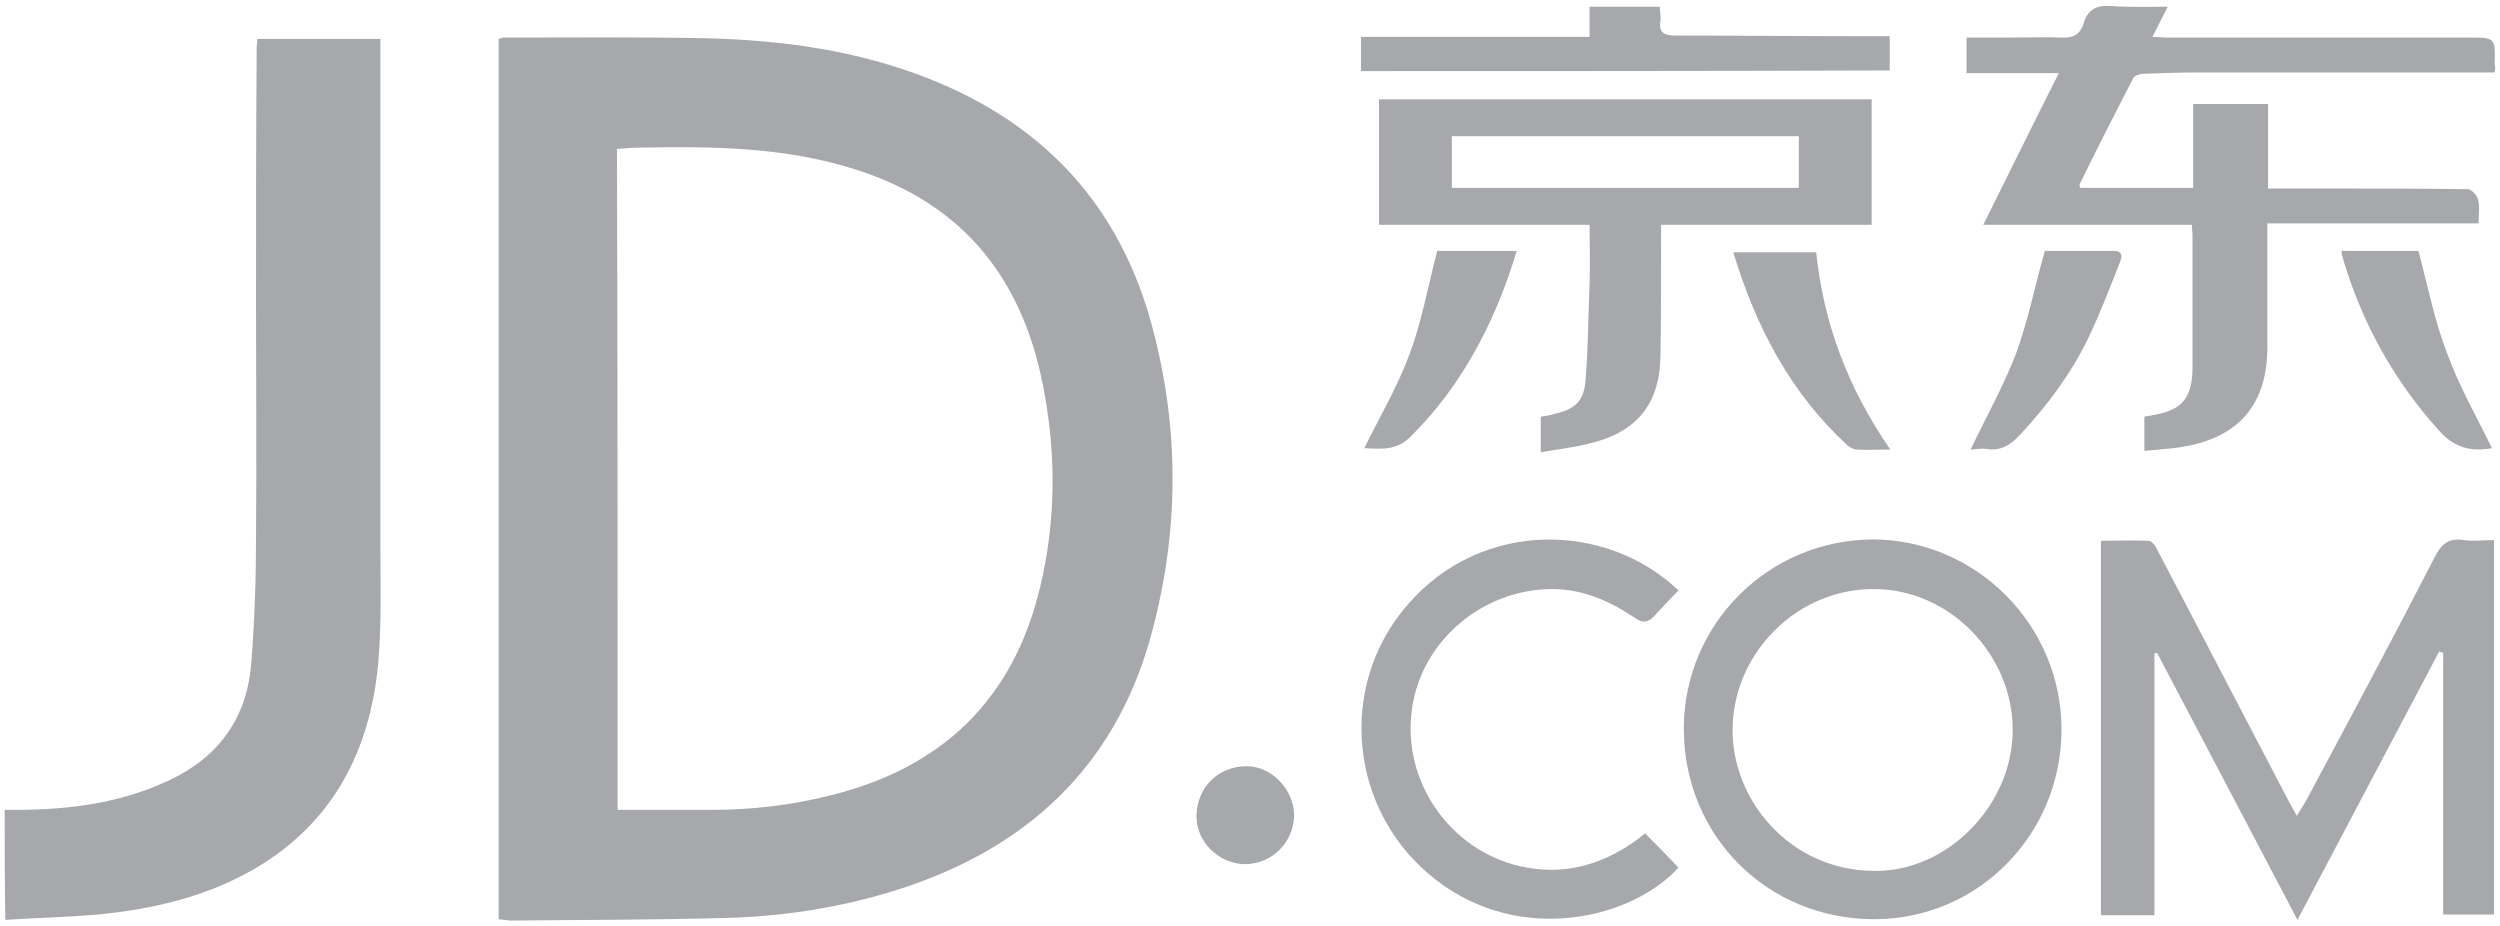 <?xml version="1.0" encoding="UTF-8"?>
<svg width="108px" height="40px" viewBox="0 0 108 40" version="1.1" xmlns="http://www.w3.org/2000/svg" xmlns:xlink="http://www.w3.org/1999/xlink">
    <!-- Generator: Sketch 51.3 (57544) - http://www.bohemiancoding.com/sketch -->
    <title>logo-jd</title>
    <desc>Created with Sketch.</desc>
    <defs></defs>
    <g id="verticals-v2-retail" stroke="none" stroke-width="1" fill="none" fill-rule="evenodd">
        <g id="EBANX-b2b-vertical-retail" transform="translate(-611, -1360)">
            <g id="Group-28" transform="translate(408, 1276)" fill="#A6A8AB">
                <g id="Group-27" transform="translate(0, 84)">
                    <g id="logo-jd" transform="translate(203, 0)">
                        <path d="M0.202,34.986 C2.657,35.014 5.025,34.783 7.306,33.71 C9.472,32.696 10.684,30.986 10.858,28.609 C11.002,26.812 11.06,24.986 11.06,23.159 C11.089,19.826 11.06,16.493 11.06,13.159 C11.06,9.449 11.06,5.739 11.089,2.058 C11.089,1.942 11.118,1.826 11.118,1.681 C12.879,1.681 14.612,1.681 16.431,1.681 C16.431,1.884 16.431,2.116 16.431,2.319 C16.431,9.333 16.431,16.377 16.431,23.391 C16.431,25.13 16.489,26.899 16.344,28.609 C15.998,32.377 14.439,35.478 11.089,37.478 C8.981,38.725 6.642,39.275 4.216,39.507 C2.888,39.623 1.559,39.652 0.231,39.739 C0.202,38.174 0.202,36.58 0.202,34.986 Z" id="Path"></path>
                        <path d="M21.542,39.71 C21.542,27.014 21.542,14.348 21.542,1.681 C21.629,1.652 21.716,1.623 21.773,1.623 C24.69,1.623 27.606,1.594 30.523,1.652 C33.815,1.739 37.02,2.174 40.11,3.391 C45.106,5.362 48.398,8.899 49.784,14.145 C50.939,18.464 50.939,22.812 49.813,27.13 C48.369,32.754 44.759,36.377 39.302,38.261 C36.76,39.13 34.161,39.565 31.505,39.652 C28.357,39.739 25.181,39.739 22.004,39.768 C21.889,39.739 21.744,39.739 21.542,39.71 Z M26.682,34.986 C28.068,34.986 29.426,34.986 30.754,34.986 C32.487,34.986 34.219,34.783 35.923,34.348 C40.688,33.159 43.778,30.232 44.933,25.362 C45.597,22.609 45.626,19.826 45.135,17.072 C44.297,12.203 41.727,8.812 36.905,7.304 C33.873,6.348 30.783,6.319 27.664,6.377 C27.347,6.377 27,6.406 26.653,6.435 C26.682,16 26.682,25.478 26.682,34.986 Z" id="Shape" fill-rule="nonzero"></path>
                        <path d="M107.769,3.13 C107.48,3.13 107.249,3.13 107.018,3.13 C103.004,3.13 98.961,3.13 94.948,3.13 C94.168,3.13 93.359,3.159 92.58,3.188 C92.435,3.188 92.204,3.275 92.147,3.391 C91.367,4.899 90.587,6.435 89.836,7.971 C89.836,8 89.836,8.029 89.865,8.116 C91.482,8.116 93.071,8.116 94.745,8.116 C94.745,6.899 94.745,5.739 94.745,4.493 C95.843,4.493 96.882,4.493 97.98,4.493 C97.98,5.71 97.98,6.899 97.98,8.145 C99.019,8.145 100.001,8.145 100.983,8.145 C102.86,8.145 104.737,8.145 106.614,8.174 C106.758,8.174 107.018,8.435 107.047,8.609 C107.134,8.899 107.076,9.246 107.076,9.652 C104.044,9.652 101.041,9.652 97.951,9.652 C97.951,9.942 97.951,10.116 97.951,10.319 C97.951,11.884 97.951,13.42 97.951,14.986 C97.951,17.449 96.738,18.899 94.283,19.304 C93.764,19.391 93.215,19.42 92.637,19.478 C92.637,18.928 92.637,18.493 92.637,18 C92.753,17.971 92.868,17.971 92.955,17.942 C94.226,17.739 94.688,17.246 94.717,15.942 C94.717,14.029 94.717,12.087 94.717,10.174 C94.717,10.029 94.688,9.913 94.688,9.71 C91.713,9.71 88.739,9.71 85.678,9.71 C86.775,7.507 87.815,5.391 88.941,3.159 C87.526,3.159 86.256,3.159 84.956,3.159 C84.956,2.609 84.956,2.145 84.956,1.623 C85.62,1.623 86.256,1.623 86.891,1.623 C87.613,1.623 88.335,1.594 89.057,1.623 C89.519,1.652 89.865,1.507 90.01,1.014 C90.183,0.406 90.587,0.203 91.222,0.261 C92.002,0.319 92.782,0.29 93.648,0.29 C93.417,0.754 93.215,1.13 92.984,1.594 C93.215,1.594 93.388,1.623 93.59,1.623 C97.951,1.623 102.311,1.623 106.672,1.623 C107.798,1.623 107.798,1.623 107.769,2.783 C107.798,2.87 107.798,2.957 107.769,3.13 Z" id="Path"></path>
                        <path d="M107.74,23.333 C107.74,28.754 107.74,34.116 107.74,39.507 C107.018,39.507 106.325,39.507 105.545,39.507 C105.545,35.739 105.545,31.971 105.545,28.203 C105.488,28.174 105.43,28.174 105.372,28.145 C103.351,31.971 101.329,35.797 99.25,39.739 C97.2,35.826 95.179,32 93.186,28.203 C93.157,28.203 93.099,28.232 93.071,28.232 C93.071,31.971 93.071,35.739 93.071,39.536 C92.262,39.536 91.54,39.536 90.76,39.536 C90.76,34.174 90.76,28.812 90.76,23.362 C91.453,23.362 92.118,23.333 92.811,23.362 C92.926,23.362 93.099,23.536 93.157,23.681 C95.092,27.362 96.998,31.043 98.933,34.725 C99.019,34.87 99.106,35.043 99.221,35.246 C99.366,35.014 99.481,34.812 99.597,34.638 C101.474,31.13 103.351,27.623 105.17,24.087 C105.459,23.507 105.776,23.217 106.47,23.333 C106.845,23.391 107.278,23.333 107.74,23.333 Z" id="Path"></path>
                        <path d="M80.856,9.71 C77.824,9.71 74.82,9.71 71.759,9.71 C71.759,10 71.759,10.203 71.759,10.406 C71.759,12.087 71.759,13.768 71.73,15.42 C71.702,17.333 70.806,18.551 68.987,19.072 C68.207,19.304 67.399,19.391 66.561,19.536 C66.561,18.957 66.561,18.493 66.561,18 C66.764,17.971 66.966,17.942 67.139,17.884 C68.034,17.681 68.439,17.333 68.496,16.406 C68.612,15.014 68.612,13.623 68.67,12.232 C68.698,11.42 68.67,10.609 68.67,9.71 C65.609,9.71 62.634,9.71 59.573,9.71 C59.573,7.855 59.573,6.087 59.573,4.29 C66.677,4.29 73.752,4.29 80.856,4.29 C80.856,6.116 80.856,7.855 80.856,9.71 Z M62.721,8.116 C67.717,8.116 72.712,8.116 77.708,8.116 C77.708,7.333 77.708,6.609 77.708,5.884 C72.712,5.884 67.717,5.884 62.721,5.884 C62.721,6.638 62.721,7.362 62.721,8.116 Z" id="Shape" fill-rule="nonzero"></path>
                        <path d="M89.057,31.507 C89.057,36.058 85.447,39.71 80.971,39.71 C76.351,39.71 72.741,36.116 72.741,31.478 C72.741,26.957 76.409,23.304 80.942,23.304 C85.389,23.333 89.057,27.014 89.057,31.507 Z M86.949,31.536 C86.949,28.261 84.205,25.449 80.971,25.449 C77.679,25.42 74.936,28.145 74.849,31.391 C74.763,34.522 77.304,37.594 80.942,37.623 C84.119,37.681 86.949,34.783 86.949,31.536 Z" id="Shape" fill-rule="nonzero"></path>
                        <path d="M72.51,25.507 C72.135,25.884 71.788,26.261 71.442,26.638 C71.182,26.899 70.951,26.928 70.633,26.696 C69.594,26 68.467,25.478 67.168,25.449 C64.107,25.391 61.364,27.681 60.988,30.696 C60.584,33.768 62.634,36.725 65.666,37.42 C67.457,37.826 69.074,37.42 70.575,36.377 C70.749,36.261 70.922,36.116 71.066,36 C71.557,36.493 72.048,36.986 72.51,37.478 C70.547,39.652 65.753,40.87 62.057,38.029 C58.274,35.13 57.725,29.652 60.815,26.116 C64.02,22.406 69.42,22.551 72.51,25.507 Z" id="Path"></path>
                        <path d="M58.794,3.072 C58.794,2.58 58.794,2.116 58.794,1.594 C62.086,1.594 65.349,1.594 68.67,1.594 C68.67,1.13 68.67,0.725 68.67,0.29 C69.709,0.29 70.691,0.29 71.702,0.29 C71.702,0.493 71.759,0.696 71.73,0.899 C71.644,1.42 71.904,1.536 72.395,1.536 C75.253,1.536 78.112,1.565 81,1.565 C81.202,1.565 81.404,1.565 81.635,1.565 C81.635,2.087 81.635,2.522 81.635,3.043 C74.012,3.072 66.417,3.072 58.794,3.072 Z" id="Path"></path>
                        <path d="M81.664,19.42 C81.058,19.42 80.653,19.449 80.22,19.42 C80.076,19.42 79.932,19.333 79.816,19.246 C77.361,16.986 75.86,14.145 74.878,10.899 C76.091,10.899 77.246,10.899 78.459,10.899 C78.776,13.942 79.816,16.754 81.664,19.42 Z" id="Path"></path>
                        <path d="M62.086,10.841 C63.154,10.841 64.28,10.841 65.522,10.841 C65.406,11.217 65.291,11.565 65.175,11.913 C64.251,14.522 62.923,16.899 60.93,18.87 C60.324,19.478 59.66,19.391 58.938,19.362 C59.602,18 60.382,16.696 60.902,15.275 C61.421,13.884 61.681,12.406 62.086,10.841 Z" id="Path"></path>
                        <path d="M85.129,19.42 C85.794,18.029 86.544,16.696 87.093,15.275 C87.613,13.855 87.902,12.377 88.335,10.841 C89.288,10.841 90.298,10.841 91.338,10.841 C91.742,10.841 91.656,11.159 91.569,11.362 C91.136,12.464 90.703,13.594 90.183,14.667 C89.432,16.203 88.421,17.536 87.266,18.783 C86.862,19.217 86.429,19.507 85.794,19.391 C85.563,19.362 85.303,19.42 85.129,19.42 Z" id="Path"></path>
                        <path d="M101.156,10.841 C102.311,10.841 103.437,10.841 104.477,10.841 C104.881,12.348 105.17,13.855 105.719,15.275 C106.239,16.696 106.989,18 107.653,19.362 C106.816,19.507 106.065,19.391 105.372,18.609 C103.466,16.493 102.109,14.087 101.272,11.362 C101.243,11.275 101.214,11.159 101.185,11.043 C101.156,11.014 101.156,10.957 101.156,10.841 Z" id="Path"></path>
                        <path d="M51.69,35.275 C51.69,34.029 52.614,33.101 53.856,33.101 C54.924,33.101 55.877,34.087 55.906,35.188 C55.906,36.377 54.953,37.333 53.769,37.333 C52.643,37.304 51.69,36.377 51.69,35.275 Z" id="Path"></path>
                    </g>
                </g>
            </g>
            <g id="Page"></g>
        </g>
    </g>
</svg>
